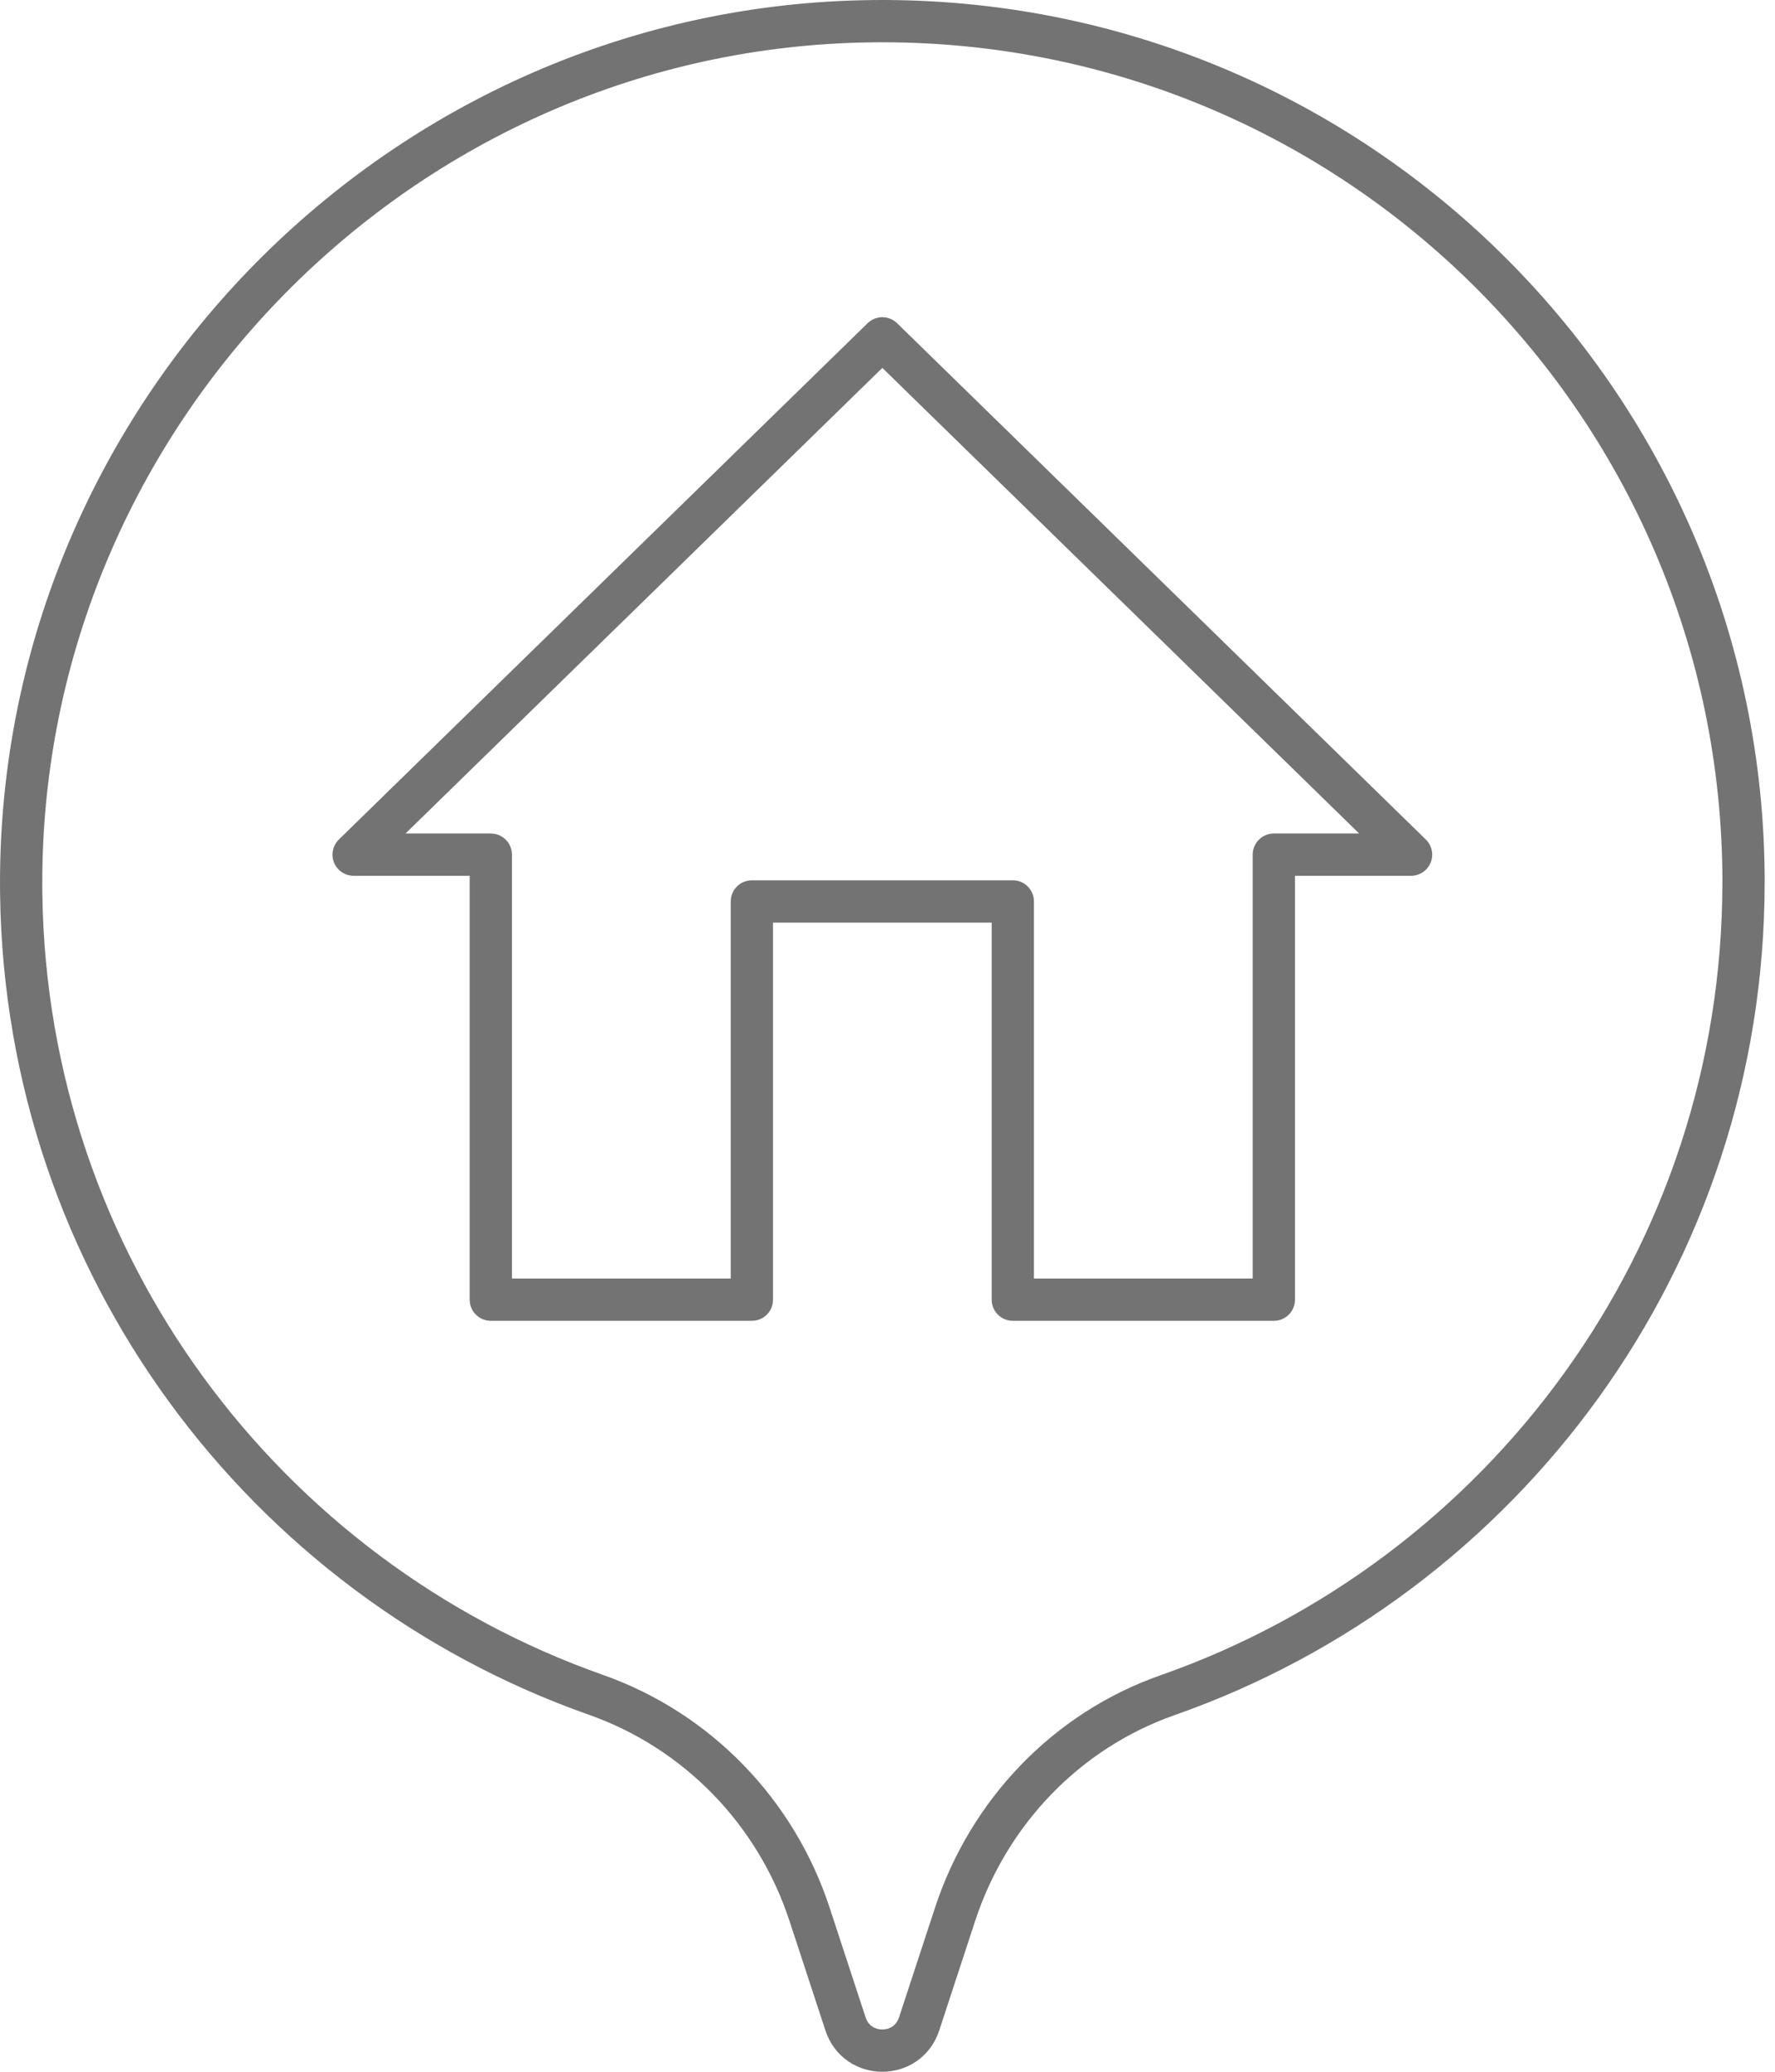 <svg width="84" height="98" viewBox="0 0 84 98" fill="none" xmlns="http://www.w3.org/2000/svg">
<path d="M41.756 16.005L16.735 40.427H23.227V61.478H35.582V42.641H47.93V61.478H60.283V40.427H66.777L41.756 16.005Z" stroke="#737373" stroke-width="2" stroke-linecap="round" stroke-linejoin="round"/>
<path d="M82.512 41.739C82.512 18.91 63.73 0.468 40.769 1.012C18.56 1.536 0.707 20.089 1.004 42.293C1.238 59.801 12.521 74.644 28.199 80.169C33 81.861 36.726 85.716 38.311 90.551L40.013 95.737C40.565 97.421 42.945 97.421 43.497 95.737L45.199 90.551C46.778 85.737 50.464 81.867 55.246 80.19C71.124 74.624 82.51 59.511 82.51 41.737L82.512 41.739Z" stroke="#737373" stroke-width="2" stroke-linecap="round" stroke-linejoin="round"/>
</svg>
